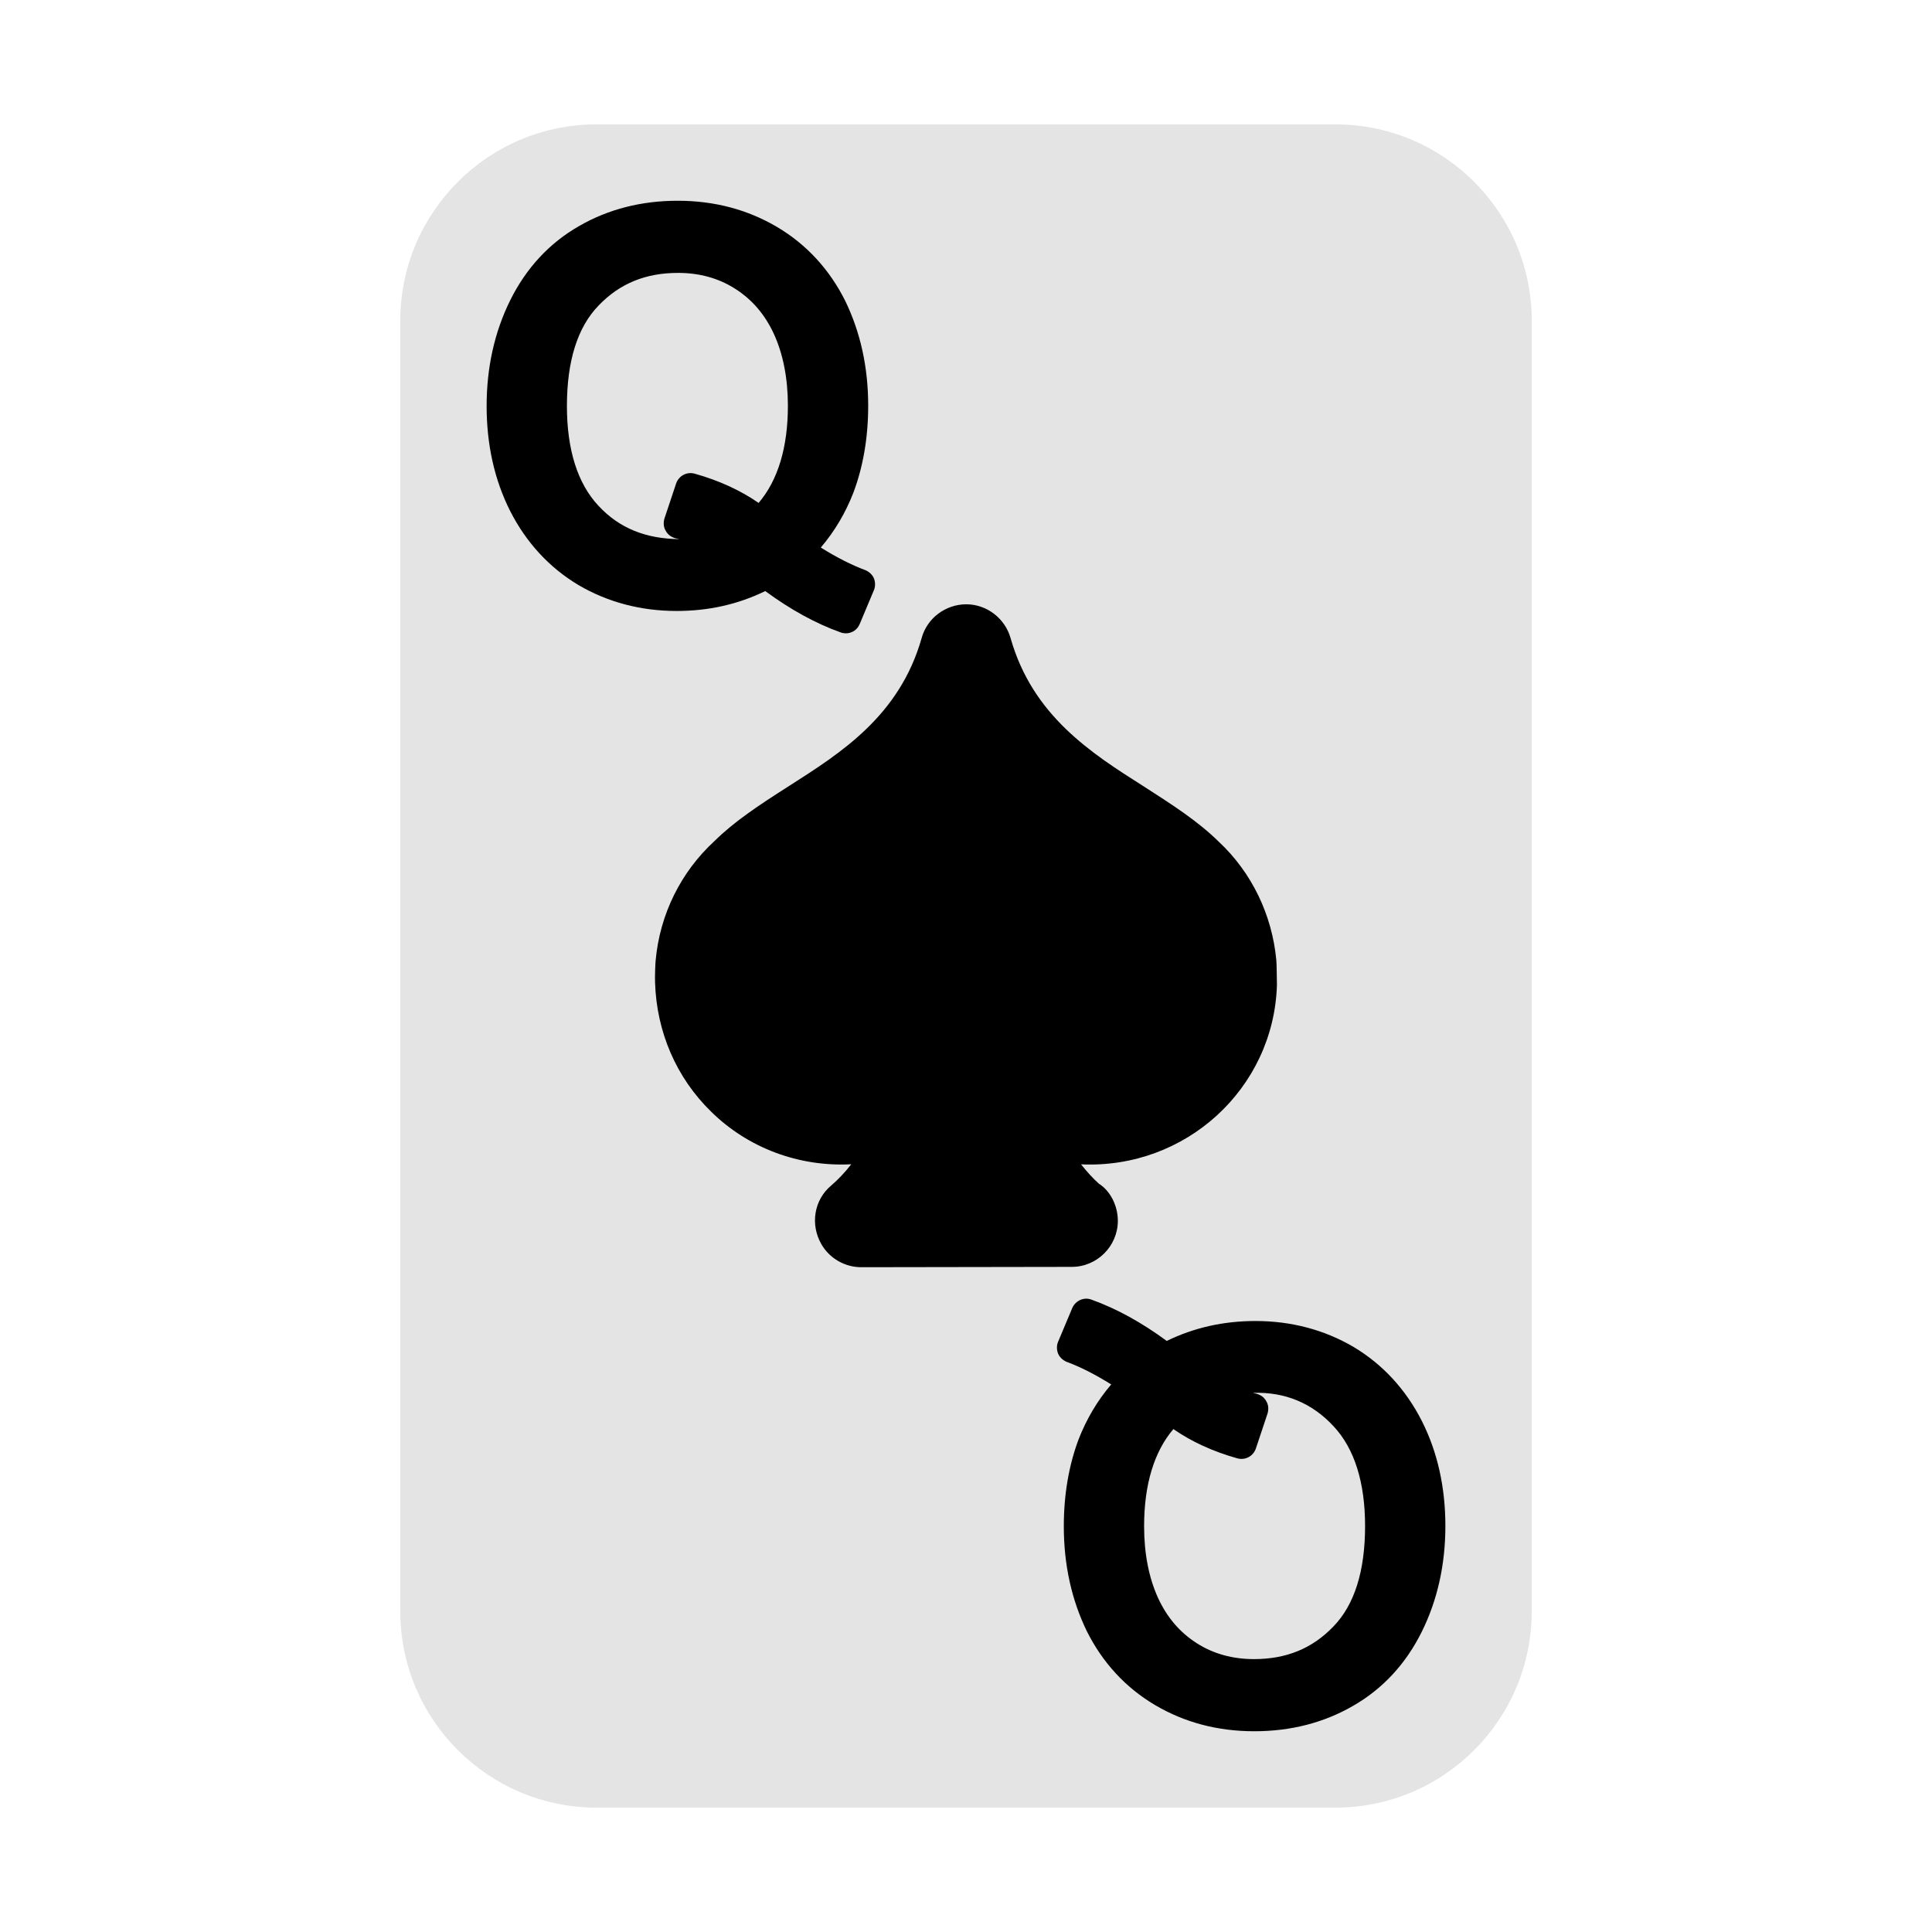 <svg enable-background="new 0 0 64 64" height="512" viewBox="0 0 64 64" width="512" xmlns="http://www.w3.org/2000/svg"><g id="Layer_46"><g><path d="m44.24 4.12h-24.48c-3.59 0-6.5 2.92-6.5 6.5v42.76c0 3.58 2.91 6.5 6.5 6.5h24.48c3.59 0 6.5-2.92 6.5-6.5v-42.76c0-3.58-2.91-6.5-6.5-6.5z" fill="#e4e4e4"/><path d="m37.03 40.44c0-.511-.26-1-.63-1.23-.19-.17-.39-.39-.59-.64 3.47.16 6.38-2.511 6.49-5.931 0-.05-.01-.79-.02-.83-.14-1.51-.82-2.909-1.9-3.92-.71-.699-1.56-1.239-2.51-1.85-1.72-1.09-3.66-2.33-4.39-4.89-.18-.66-.79-1.131-1.47-1.131-.69 0-1.3.461-1.48 1.12-.73 2.57-2.67 3.801-4.38 4.891-1.05.67-1.83 1.189-2.48 1.83-1.12 1.029-1.81 2.43-1.95 3.949-.01.07-.03.551-.02.74.05 1.63.7 3.15 1.86 4.28 1.22 1.2 2.9 1.83 4.64 1.74-.22.279-.44.51-.66.699-.57.471-.71 1.29-.33 1.95.27.471.78.761 1.32.761l6.97-.011c.84.003 1.53-.687 1.53-1.527z"/><path d="m44.84 44.62c-.97-.57-2.07-.86-3.25-.86-1.06 0-2.04.221-2.94.66-.83-.61-1.66-1.07-2.5-1.37-.24-.09-.52.03-.63.28l-.47 1.12c-.05.12-.05.26 0 .39.05.12.16.22.28.271.46.17.95.42 1.48.75-.46.54-.82 1.149-1.08 1.819-.32.851-.49 1.82-.49 2.88 0 1.28.26 2.44.76 3.471.52 1.04 1.28 1.87 2.26 2.45.98.579 2.08.869 3.29.869 1.2 0 2.3-.279 3.27-.84.98-.56 1.75-1.39 2.28-2.46.52-1.05.78-2.229.78-3.5 0-1.28-.26-2.45-.78-3.479-.53-1.041-1.29-1.871-2.26-2.451zm-.67 9.26c-.7.73-1.56 1.08-2.63 1.08-.7 0-1.34-.17-1.9-.53-.56-.359-.98-.85-1.28-1.5-.3-.66-.46-1.46-.46-2.37 0-1.38.33-2.47.97-3.22.59.41 1.3.74 2.12.97.26.07.52-.069.61-.319l.39-1.17c.04-.141.03-.28-.04-.4-.07-.13-.18-.21-.32-.25-.04-.01-.09-.02-.13-.03 1.08-.04 1.98.351 2.68 1.11.69.74 1.04 1.86 1.04 3.3 0 1.489-.35 2.609-1.05 3.329z"/><path d="m25.35 19.58c.83.61 1.66 1.07 2.5 1.37.05.02.11.03.17.03.19 0 .38-.11.46-.311l.47-1.12c.05-.12.05-.26 0-.39-.05-.12-.16-.22-.28-.271-.46-.17-.95-.42-1.48-.75.46-.54.82-1.149 1.08-1.819.32-.851.49-1.82.49-2.88 0-1.28-.26-2.44-.76-3.471-.52-1.04-1.28-1.87-2.26-2.45-.98-.578-2.08-.868-3.29-.868-1.2 0-2.3.279-3.27.84-.98.56-1.75 1.39-2.28 2.46-.52 1.05-.78 2.229-.78 3.5 0 1.28.26 2.45.78 3.479.53 1.04 1.29 1.87 2.26 2.45.97.57 2.07.86 3.25.86 1.06.001 2.04-.219 2.94-.659zm-6.57-6.13c0-1.49.35-2.61 1.05-3.33.7-.73 1.56-1.08 2.63-1.08.7 0 1.34.17 1.9.53.56.359.98.85 1.28 1.5.3.66.46 1.46.46 2.37 0 1.38-.33 2.47-.97 3.22-.59-.41-1.3-.74-2.12-.97-.26-.07-.52.069-.61.319l-.39 1.17c-.04.141-.03.28.04.4.07.13.18.21.32.25.04.01.09.02.13.03-1.09-.011-1.98-.351-2.68-1.11-.69-.739-1.04-1.859-1.04-3.299z"/></g></g></svg>
